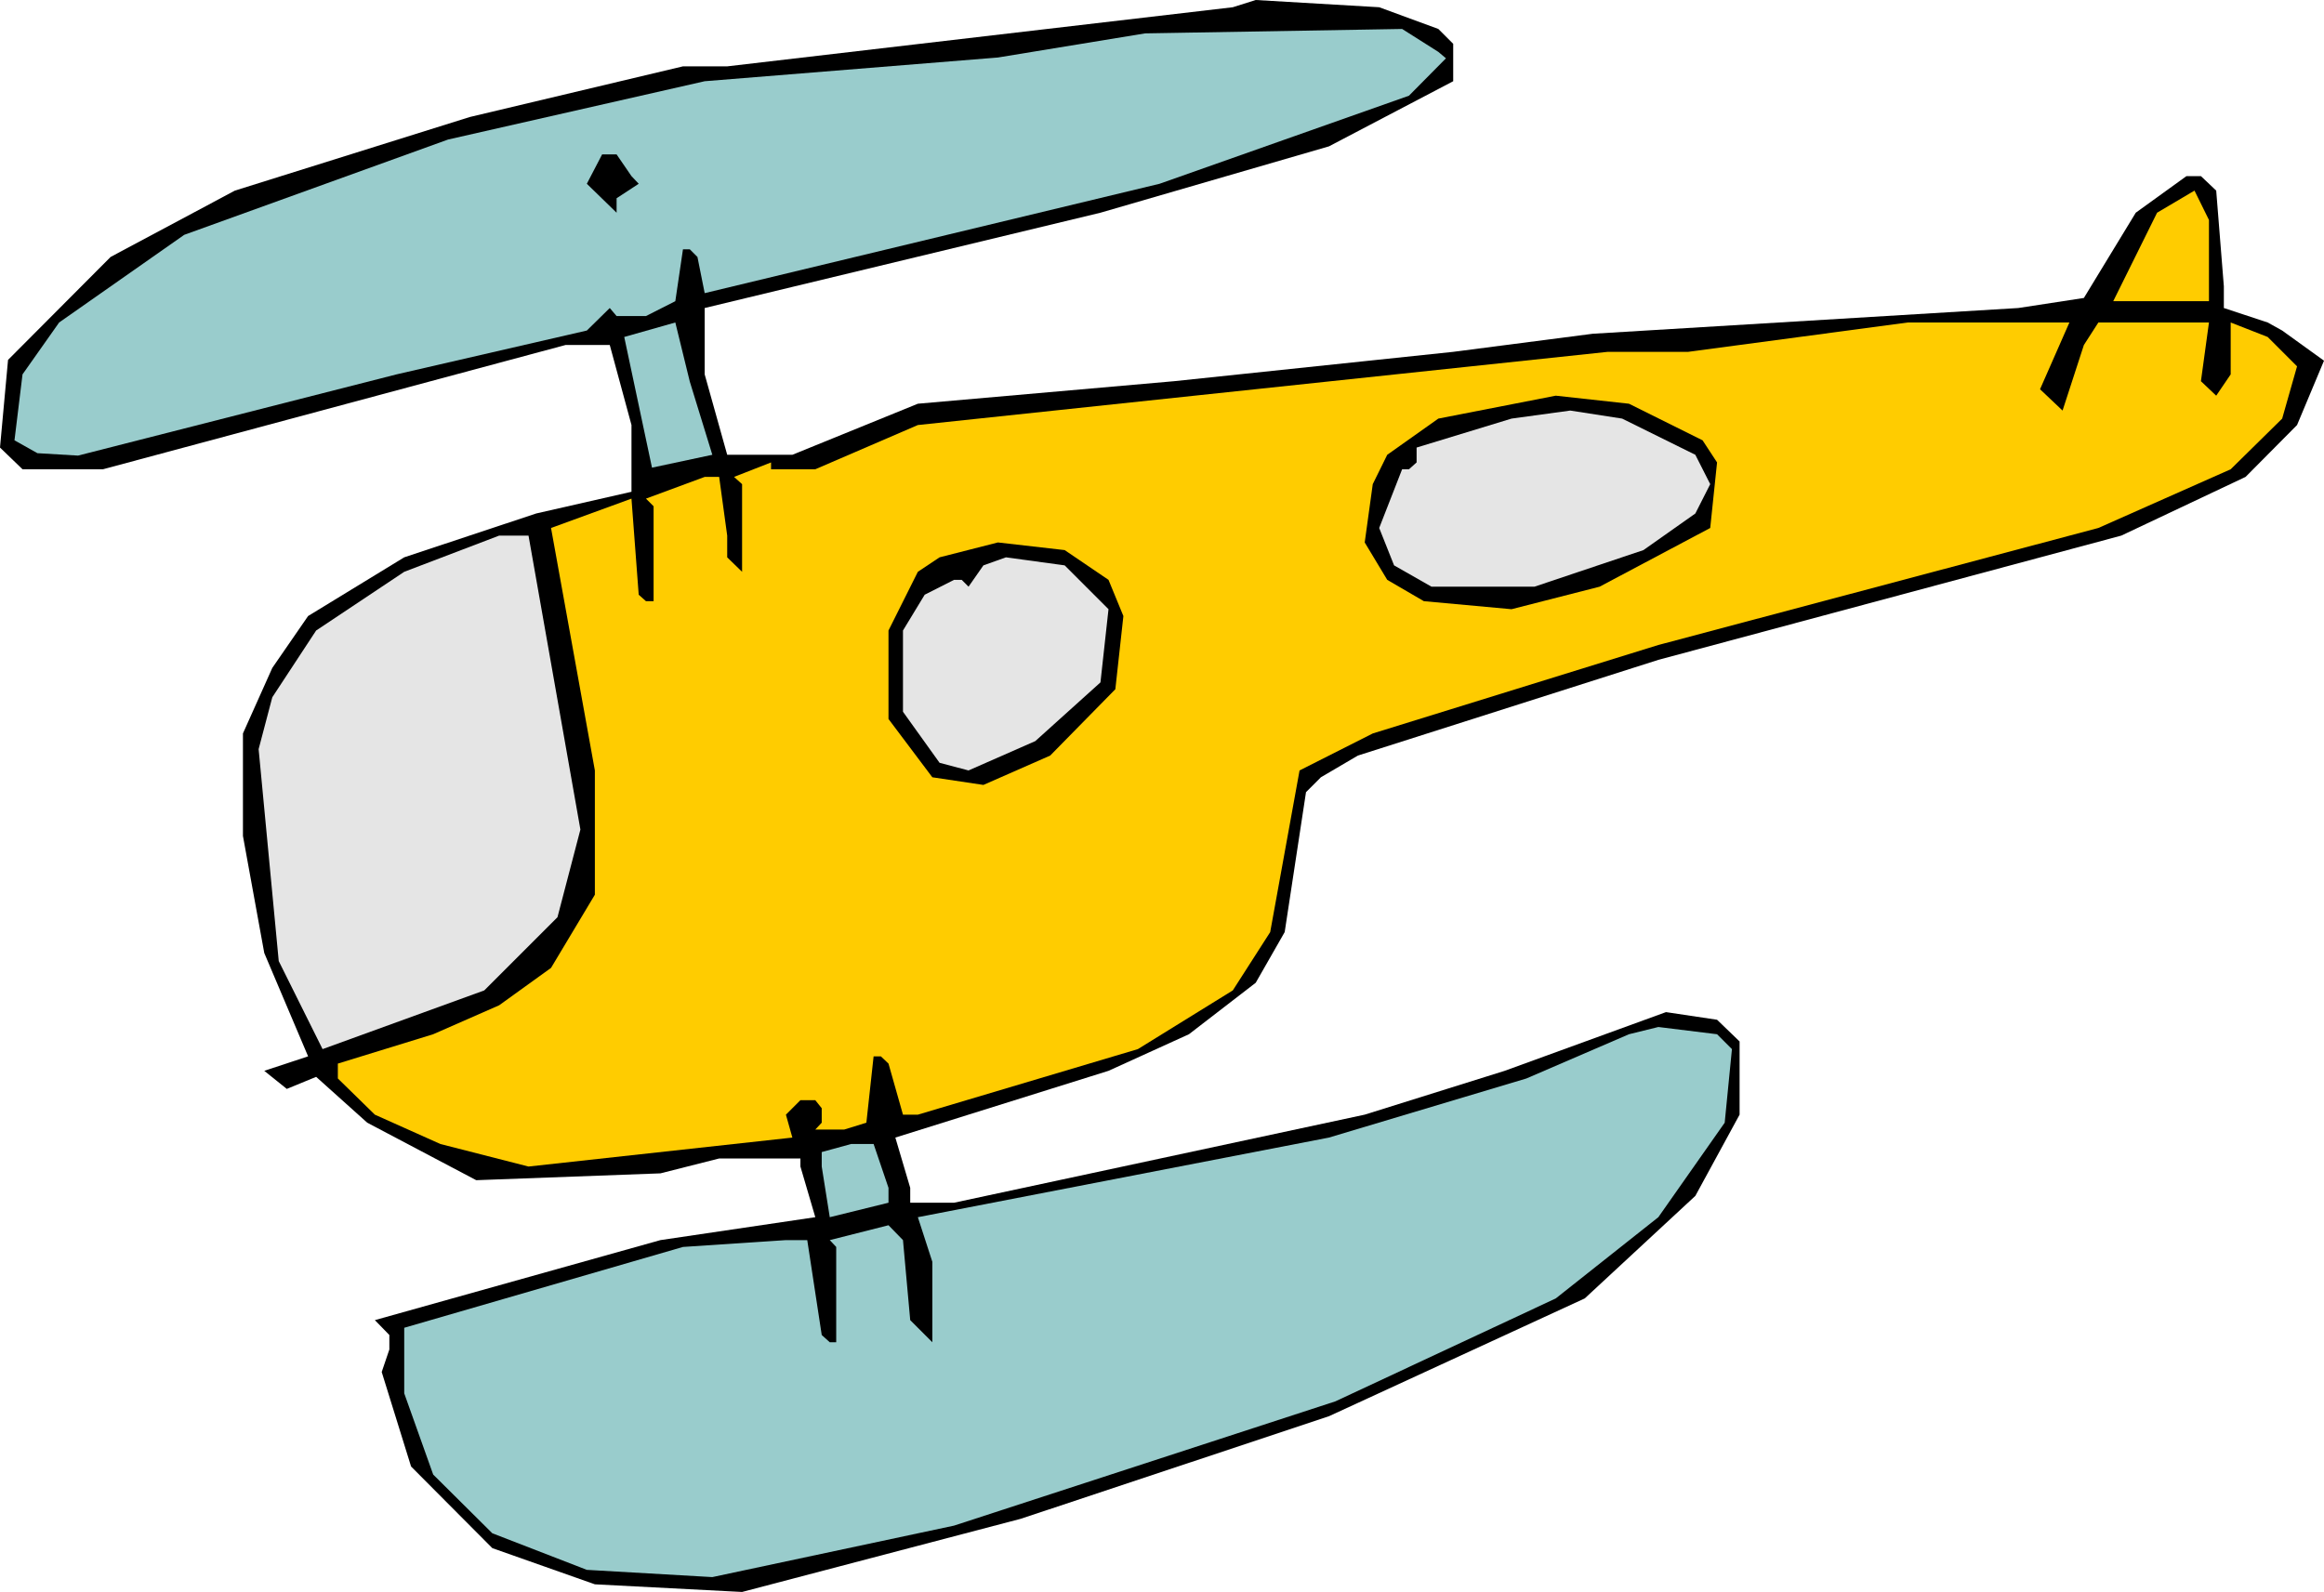 <svg xmlns="http://www.w3.org/2000/svg" fill-rule="evenodd" height="3.959in" preserveAspectRatio="none" stroke-linecap="round" viewBox="0 0 5778 3959" width="5.778in"><style>.brush1{fill:#000}.pen1{stroke:none}.brush2{fill:#9cc}.brush3{fill:#fc0}.brush4{fill:#e5e5e5}</style><path class="pen1 brush1" d="m3576 72 37 37v93l-309 162-568 165-984 237v165l56 200h162l312-127 637-56 694-73 347-45 1058-64 163-25 129-212 126-91h36l38 36 19 238v54l109 36 36 20 104 75-67 160-128 129-309 146-1151 309-747 238-92 54-37 37-53 348-72 126-166 128-200 91-530 166 37 125v37h109l1021-219 348-109 401-146 127 19 56 54v182l-110 202-275 255-636 293-766 255-693 182-366-19-255-90-202-203-73-235 19-56v-36l-36-37 710-199 385-57-37-126v-20h-202l-146 37-458 17-271-143-127-114-73 30-56-45 109-36-109-257-53-291v-255l73-163 89-129 239-146 328-109 237-54v-166l-54-199h-110L256 1167H56l-56-54 20-218 255-256 309-165 584-183 530-126h110L3065 18l57-18 307 18 147 54z"/><path class="pen1 brush2" d="m3576 129 19 16-92 93-620 219-1131 272-18-90-19-19h-17l-19 129-73 37h-73l-17-20-57 56-473 109-792 202-101-6-57-32 20-164 91-129 311-218 656-237 638-145 729-59 366-60 639-11 90 57z"/><path class="pen1 brush1" d="m1570 438 18 19-55 36v36l-74-72 38-73h36l37 54z"/><path class="pen1 brush3" d="M5492 749h-238l109-220 93-55 36 73v202z"/><path class="pen1 brush2" d="m1771 1131-150 32-69-325 127-36 36 147 56 182z"/><path class="pen1 brush3" d="m5072 968 56 53 53-163 36-56h275l-20 146 38 36 36-53V802l92 36 73 73-37 130-128 126-329 146-1094 291-710 220-182 92-73 402-93 145-236 146-547 163h-37l-36-127-19-18h-18l-18 165-55 17h-72l16-17v-36l-16-20h-37l-36 36 16 57-656 72-219-56-163-73-92-90v-37l237-73 164-72 129-93 109-182v-309l-109-603 200-73 18 239 18 16h19v-236l-19-19 146-54h36l20 146v54l37 36v-218l-20-18 92-36v17h110l255-110 1715-182h200l546-73h402l-73 166z"/><path class="pen1 brush1" d="m4233 1095 36 55-17 163-275 146-219 56-218-20-91-53-56-93 20-145 36-73 127-90 292-57 182 20 183 91z"/><path class="pen1 brush4" d="m4215 1131 37 73-37 73-129 91-271 91h-256l-93-53-37-93 57-146h17l19-17v-37l236-72 146-20 129 20 182 90zm-2772 932-57 218-182 182-402 146-109-219-50-527 34-129 109-166 219-146 236-90h73l129 731z"/><path class="pen1 brush1" d="m2756 1442 37 90-20 182-162 165-166 73-127-19-109-145v-220l73-146 54-36 145-37 166 19 109 74z"/><path class="pen1 brush4" d="m2756 1515-20 182-162 146-166 73-72-19-91-127v-202l54-89 73-37h19l17 17 37-53 56-20 146 20 109 109z"/><path class="pen1 brush2" d="m4306 2609-18 183-165 235-255 202-548 256-948 309-601 128-312-18-235-91-147-146-72-202v-163l693-201 256-17h53l36 236 20 18h16v-237l-16-17 146-37 36 37 18 199 55 55v-200l-36-111 1022-198 491-147 255-110 73-18 146 18 37 37z"/><path class="pen1 brush2" d="M2209 2954v37l-146 36-20-126v-36l73-20h56l37 109z"/></svg>
